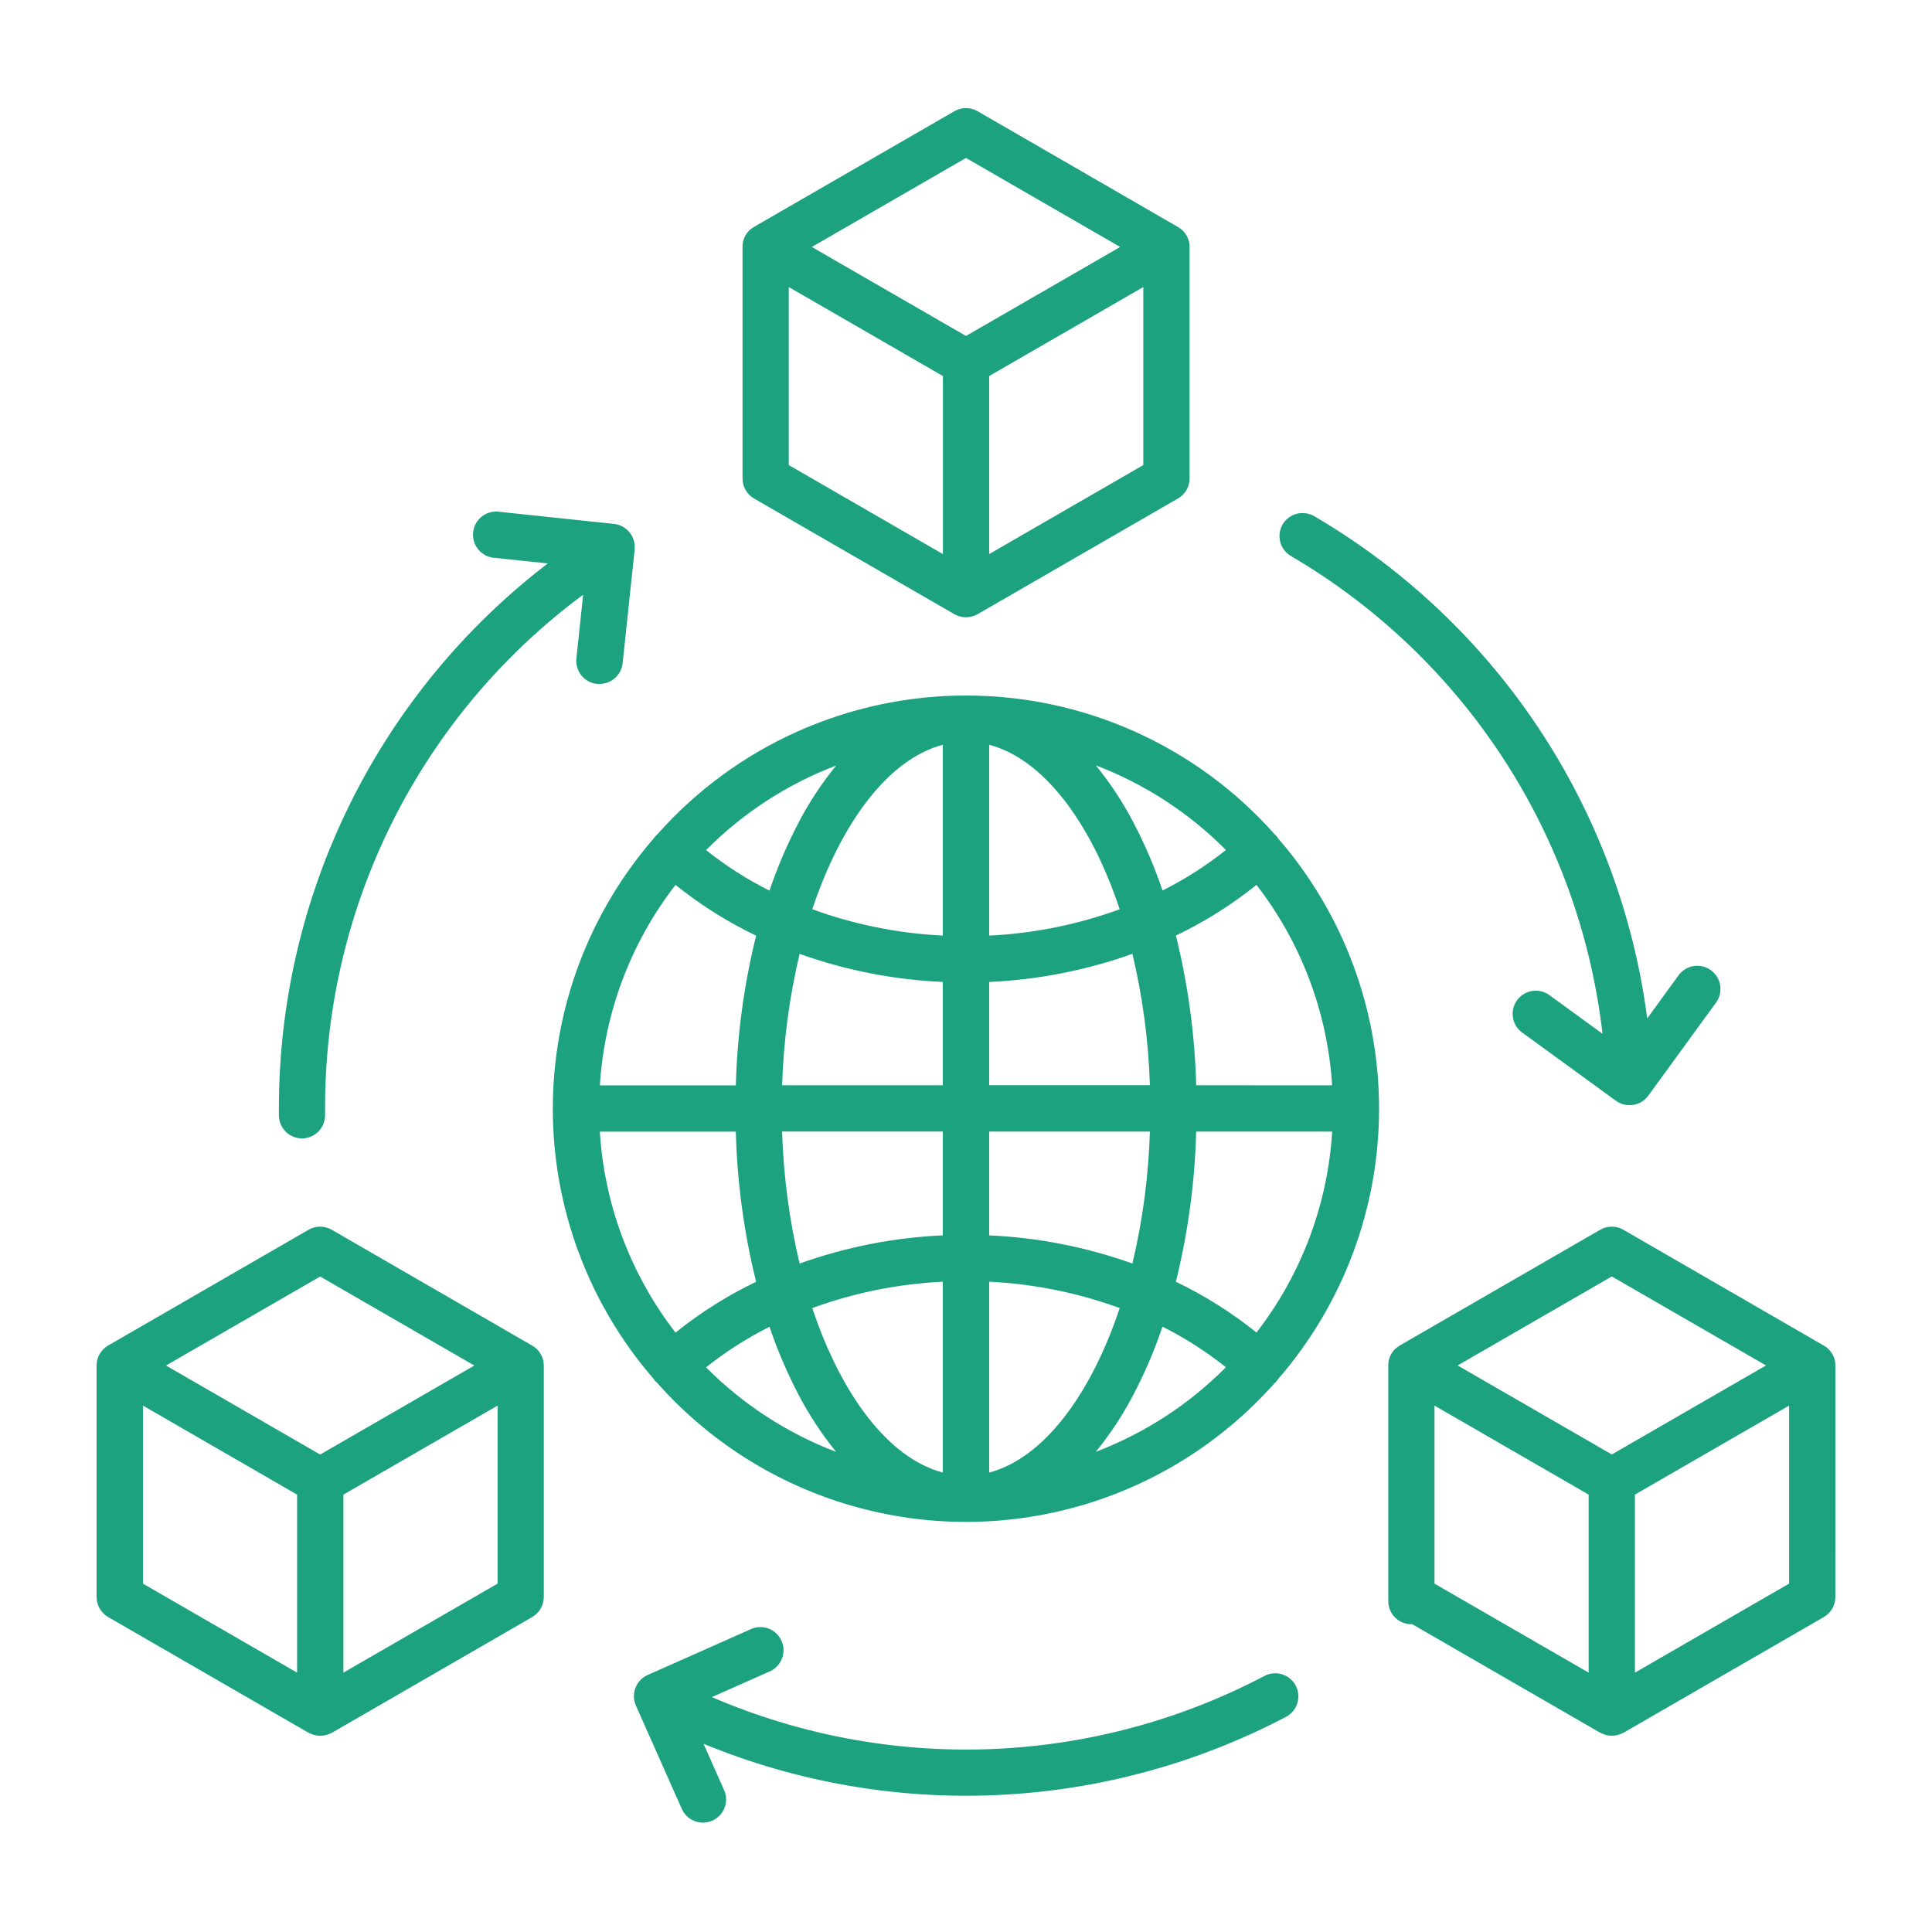<svg xmlns="http://www.w3.org/2000/svg" width="1200pt" height="1200pt" viewBox="0 0 1200 1200"><path d="m792.82 519.27c-0.348-0.379-0.715-0.734-1.105-1.07-24.035-27.113-53.555-48.82-86.602-63.68s-68.875-22.531-105.11-22.516c-36.234-0.012-72.059 7.668-105.11 22.531s-62.562 36.57-86.594 63.688c-0.395 0.34-0.766 0.699-1.117 1.082-0.461 0.504-0.887 1.043-1.273 1.605-40.34 46.57-62.547 106.12-62.547 167.74 0 61.613 22.207 121.16 62.547 167.73 0.379 0.566 0.801 1.098 1.262 1.598 0.352 0.387 0.73 0.754 1.129 1.09 32.148 36.25 73.914 62.641 120.46 76.109 46.539 13.473 95.945 13.473 142.48 0 46.543-13.469 88.309-39.859 120.46-76.109 0.391-0.336 0.758-0.699 1.105-1.078 0.438-0.496 0.84-1.027 1.199-1.586 40.352-46.57 62.566-106.13 62.566-167.75 0-61.621-22.215-121.18-62.566-167.75-0.355-0.57-0.754-1.117-1.188-1.629zm-12.395 308.4c-15.418-12.41-32.219-22.996-50.066-31.547 7.562-30.547 11.793-61.82 12.613-93.277h84.469c-2.797 45.379-19.18 88.867-47.016 124.81zm-407.86-124.8h84.469-0.004c0.82 31.457 5.051 62.73 12.613 93.277-17.848 8.551-34.648 19.137-50.066 31.547-27.836-35.965-44.215-79.469-47.016-124.86zm47.012-153.26c15.418 12.41 32.219 22.996 50.066 31.547-7.535 30.449-11.758 61.621-12.602 92.977h-84.453c2.848-45.277 19.219-88.656 46.988-124.52zm194.82 60.297c30.363-1.352 60.352-7.238 88.969-17.469 6.359 26.762 10 54.102 10.859 81.598h-99.828zm0-28.801v-118.51c33.469 8.785 62.93 47.711 81.07 102.17h0.004c-26.047 9.5-53.379 15.012-81.074 16.355zm-28.801-118.52v118.52l0.004 0.004c-27.695-1.344-55.027-6.856-81.074-16.359 18.168-54.441 47.629-93.371 81.074-102.15zm0 147.31v64.176h-99.801c0.859-27.496 4.5-54.832 10.859-81.598 28.613 10.215 58.594 16.094 88.945 17.434zm-99.84 92.93h99.844v64.477c-30.355 1.363-60.336 7.266-88.945 17.508-6.391-26.887-10.035-54.352-10.871-81.973zm99.84 93.266v118.52c-33.469-8.785-62.93-47.711-81.07-102.16 26.047-9.508 53.379-15.023 81.074-16.355zm28.801 118.52v-118.51c27.695 1.336 55.027 6.856 81.074 16.367-18.168 54.441-47.629 93.371-81.074 102.16zm0-147.31v-64.465h99.828c-0.828 27.617-4.465 55.078-10.859 81.961-28.617-10.234-58.605-16.129-88.969-17.484zm128.58-93.227 0.004-0.004c-0.84-31.355-5.07-62.527-12.613-92.973 17.844-8.535 34.637-19.102 50.055-31.488 27.77 35.867 44.141 79.246 46.988 124.52zm18.492-146.15 0.004-0.004c-12.234 9.738-25.441 18.184-39.41 25.203-4.941-14.676-11.051-28.934-18.262-42.637-6.516-12.445-14.273-24.203-23.148-35.09 30.363 11.566 57.906 29.477 80.797 52.539zm-242.1-52.453c-8.875 10.891-16.637 22.645-23.16 35.086-7.203 13.711-13.305 27.973-18.25 42.648-13.969-7.019-27.176-15.465-39.41-25.199 22.895-23.066 50.449-40.977 80.82-52.535zm-80.82 373.81c12.23-9.742 25.438-18.188 39.41-25.203 4.945 14.668 11.051 28.922 18.25 42.625 6.527 12.445 14.285 24.203 23.16 35.102-30.367-11.566-57.918-29.473-80.82-52.523zm242.07 52.477h0.004c8.875-10.895 16.629-22.656 23.148-35.102 7.211-13.703 13.316-27.961 18.262-42.637 13.969 7.019 27.176 15.465 39.41 25.199-22.902 23.059-50.453 40.969-80.82 52.539zm-212.31-592.15 124.49 71.879 0.109 0.059h-0.004c0.52 0.293 1.051 0.551 1.598 0.781h0.07c0.504 0.203 1.02 0.371 1.547 0.527l0.406 0.109c0.434 0.098 0.863 0.191 1.309 0.254l0.434 0.07h0.004c0.566 0.066 1.141 0.102 1.715 0.105 0.57-0.004 1.137-0.039 1.703-0.105l0.445-0.07c0.441-0.07 0.871-0.156 1.297-0.254l0.434-0.109h-0.004c0.516-0.141 1.02-0.312 1.512-0.516h0.109c0.539-0.23 1.062-0.488 1.57-0.781l0.121-0.059 124.51-71.891c4.449-2.57 7.191-7.309 7.199-12.445v-143.89c0.004-0.586-0.035-1.172-0.117-1.754v-0.121c-0.078-0.523-0.18-1.043-0.312-1.559l-0.121-0.434c-0.121-0.406-0.266-0.809-0.434-1.199l-0.156-0.434v0.004c-0.223-0.516-0.477-1.016-0.754-1.5-0.281-0.488-0.594-0.961-0.938-1.406l-0.277-0.348c-0.277-0.348-0.562-0.684-0.863-0.996l-0.312-0.312h0.004c-0.383-0.375-0.781-0.727-1.203-1.055l-0.086-0.07 0.004-0.004c-0.469-0.355-0.957-0.684-1.465-0.98l-0.109-0.07-124.55-71.969c-2.188-1.262-4.672-1.93-7.199-1.93s-5.012 0.668-7.199 1.93l-124.5 71.879-0.098 0.07v0.004c-0.512 0.297-1.004 0.625-1.477 0.984h-0.07c-0.422 0.336-0.828 0.695-1.199 1.066l-0.312 0.312c-0.301 0.312-0.59 0.648-0.863 0.996l-0.277 0.348c-0.344 0.449-0.656 0.918-0.938 1.406-0.277 0.492-0.516 0.996-0.742 1.5l-0.156 0.434v-0.004c-0.164 0.395-0.309 0.793-0.434 1.203l-0.121 0.434 0.004-0.004c-0.137 0.516-0.238 1.035-0.312 1.559v0.121c-0.074 0.582-0.109 1.168-0.109 1.754v144.04c-0.008 5.117 2.703 9.855 7.117 12.445zm21.602-131.32 95.762 55.285v110.58l-95.762-55.297zm124.48 165.86v-110.58l95.746-55.285v110.57zm-14.398-246.04 95.762 55.285-95.762 55.281-95.762-55.285zm-262.37 748.16v-0.109c-0.074-0.531-0.18-1.055-0.312-1.57l-0.121-0.422c-0.121-0.406-0.266-0.809-0.43-1.199l-0.156-0.422c-0.227-0.516-0.469-1.02-0.742-1.512h-0.004c-0.285-0.48-0.598-0.945-0.934-1.391l-0.277-0.359c-0.277-0.348-0.562-0.672-0.863-0.984l-0.312-0.324c-0.383-0.367-0.785-0.715-1.199-1.043l-0.098-0.086c-0.469-0.352-0.957-0.676-1.465-0.973l-0.109-0.07-124.55-71.988c-2.188-1.266-4.672-1.93-7.199-1.93-2.527 0-5.012 0.664-7.199 1.93l-124.46 71.891-0.121 0.07v0.004c-0.5 0.289-0.98 0.617-1.438 0.973l-0.121 0.098c-0.406 0.324-0.793 0.672-1.199 1.031l-0.312 0.324c-0.301 0.312-0.59 0.648-0.863 0.996l-0.277 0.336v-0.004c-0.344 0.457-0.66 0.934-0.945 1.43-0.293 0.496-0.547 1.016-0.77 1.547l-0.156 0.383c-0.164 0.422-0.309 0.852-0.434 1.285l-0.109 0.395 0.004 0.004c-0.145 0.531-0.25 1.07-0.324 1.617v0.062c-0.086 0.586-0.129 1.18-0.133 1.773v143.88c0 2.527 0.664 5.012 1.926 7.203 1.266 2.191 3.082 4.012 5.273 5.273l124.5 71.891h0.121v0.004c0.508 0.289 1.031 0.551 1.57 0.777h0.109c0.492 0.203 0.996 0.375 1.512 0.52l0.434 0.109v-0.004c0.426 0.109 0.859 0.195 1.293 0.254l0.445 0.07c1.133 0.145 2.277 0.145 3.41 0l0.445-0.07h-0.004c0.438-0.059 0.871-0.145 1.297-0.254l0.469-0.094c0.512-0.145 1.02-0.316 1.512-0.516h0.109c0.539-0.23 1.062-0.492 1.57-0.781h0.121l124.45-71.906c4.449-2.566 7.191-7.309 7.203-12.441v-143.92c-0.008-0.59-0.055-1.18-0.133-1.762zm-138.76-53.398 95.762 55.285-95.762 55.285-95.758-55.289zm-110.07 127.16v-46.98l95.746 55.285v110.57l-95.746-55.281zm124.51 118.87v-110.57l95.762-55.285v110.57zm926.69-190.88c0-0.586-0.035-1.172-0.109-1.75v-0.109c-0.074-0.531-0.176-1.055-0.312-1.57l-0.121-0.422h0.004c-0.125-0.406-0.266-0.809-0.434-1.199l-0.156-0.422c-0.223-0.52-0.473-1.031-0.754-1.523-0.293-0.488-0.609-0.961-0.949-1.414l-0.277-0.348c-0.277-0.348-0.562-0.672-0.875-0.996l-0.301-0.312c-0.383-0.371-0.781-0.719-1.199-1.055l-0.086-0.07 0.004-0.004c-0.465-0.355-0.949-0.68-1.453-0.973l-0.121-0.07-124.55-71.965c-2.191-1.266-4.672-1.93-7.199-1.93-2.527 0-5.012 0.664-7.203 1.93l-124.47 71.891-0.121 0.07v0.004c-0.5 0.293-0.98 0.617-1.441 0.973l-0.121 0.098 0.004-0.004c-0.426 0.316-0.824 0.66-1.203 1.031l-0.324 0.324c-0.301 0.312-0.59 0.637-0.863 0.984l-0.277 0.359h0.004c-0.34 0.445-0.652 0.91-0.938 1.395-0.277 0.492-0.516 0.996-0.742 1.512l-0.156 0.422v-0.004c-0.168 0.395-0.312 0.793-0.434 1.199l-0.121 0.422c-0.133 0.516-0.234 1.035-0.312 1.559v0.121c-0.07 0.582-0.105 1.168-0.105 1.754v143.99c0 0.406 0 0.816 0.086 1.199h-0.004c-0.395 4.031 0.93 8.039 3.656 11.039 2.723 2.996 6.586 4.699 10.637 4.691h0.551l116.76 67.414h0.121v0.004c0.508 0.289 1.031 0.551 1.57 0.777h0.109c0.492 0.203 0.996 0.375 1.512 0.516l0.434 0.109h-0.004c0.43 0.109 0.859 0.195 1.297 0.254l0.445 0.07c1.129 0.145 2.277 0.145 3.406 0l0.445-0.07c0.438-0.059 0.867-0.145 1.297-0.254l0.434-0.109h-0.004c0.516-0.141 1.02-0.312 1.512-0.516h0.109c0.539-0.227 1.062-0.488 1.57-0.777h0.121l124.45-71.871c2.191-1.262 4.008-3.082 5.273-5.273 1.262-2.191 1.926-4.676 1.926-7.203zm-138.86-55.199 95.762 55.285-95.762 55.285-95.762-55.285zm-110.14 80.219 95.746 55.285v110.58l-95.746-55.281zm124.5 165.86v-110.58l95.762-55.285v110.58zm-218.84-713.18c1.941-3.277 5.102-5.652 8.789-6.609 3.688-0.953 7.606-0.406 10.891 1.523 55.98 32.766 103.72 77.91 139.57 131.98 35.84 54.066 58.836 115.62 67.219 179.94l19.199-26.398c2.191-3.219 5.598-5.414 9.438-6.082 3.836-0.664 7.781 0.25 10.934 2.543 3.152 2.293 5.238 5.762 5.785 9.621 0.551 3.856-0.488 7.769-2.875 10.852l-41.855 57.516-0.086 0.098v-0.004c-0.312 0.422-0.648 0.824-1.008 1.199l-0.266 0.266c-0.277 0.277-0.562 0.551-0.863 0.816-0.301 0.266-0.324 0.266-0.48 0.395-0.156 0.133-0.504 0.383-0.77 0.562l-0.527 0.348c-0.289 0.18-0.59 0.348-0.887 0.516l-0.457 0.238c-0.434 0.203-0.875 0.395-1.332 0.562h-0.07c-0.504 0.18-1.02 0.324-1.547 0.457l-0.312 0.059c-0.395 0.086-0.793 0.156-1.199 0.203v0.008c-0.199 0.031-0.402 0.051-0.602 0.059l-0.648 0.059h-0.625v0.004c-0.637-0.012-1.273-0.062-1.906-0.156l-0.445-0.059v-0.004c-0.637-0.102-1.266-0.25-1.883-0.441l-0.266-0.098c-0.59-0.203-1.172-0.441-1.738-0.707l-0.238-0.121c-0.609-0.312-1.195-0.672-1.754-1.066l-0.168-0.098-57.516-41.855c-3.34-2.141-5.644-5.566-6.379-9.465-0.73-3.894 0.176-7.922 2.512-11.129 2.336-3.207 5.887-5.309 9.82-5.812 3.938-0.5 7.902 0.645 10.965 3.164l32.281 23.496c-7.039-61.09-28.191-119.71-61.785-171.21-33.598-51.504-78.715-94.488-131.79-125.55-3.266-1.934-5.637-5.078-6.598-8.75-0.957-3.672-0.43-7.574 1.473-10.859zm-623.43 367.15v-4.273 0.004c-0.055-65.48 14.98-130.09 43.941-188.82 28.961-58.73 71.07-109.99 123.05-149.81l-32.641-3.457h0.004c-3.973-0.168-7.699-1.973-10.293-4.984-2.598-3.012-3.832-6.965-3.414-10.918 0.418-3.953 2.453-7.559 5.621-9.961 3.168-2.398 7.188-3.387 11.109-2.719l70.801 7.488h-0.004c3.375 0.363 6.512 1.91 8.855 4.363s3.746 5.652 3.961 9.039v0.07 1.199 0.59 0.551l-7.488 70.727v0.004c-0.387 3.535-2.07 6.805-4.727 9.172-2.652 2.367-6.09 3.672-9.648 3.656-0.52 0.031-1.039 0.031-1.559 0-3.789-0.41-7.258-2.301-9.656-5.262-2.394-2.965-3.519-6.754-3.125-10.543l4.188-39.602c-49.848 36.938-90.324 85.066-118.16 140.51-27.84 55.445-42.27 116.65-42.117 178.7v3.996c0.027 3.809-1.457 7.477-4.125 10.195-2.672 2.719-6.309 4.269-10.121 4.312h-0.133c-3.773-0.023-7.387-1.527-10.062-4.184-2.68-2.66-4.207-6.266-4.254-10.039zm631.57 354.06c1.77 3.371 2.133 7.309 1.008 10.945-1.125 3.641-3.644 6.684-7.008 8.469-55.41 29.102-116.53 45.684-179.05 48.574-62.523 2.894-124.91-7.973-182.77-31.832l13.129 29.555c1.723 4.625 0.961 9.809-2.023 13.738-2.984 3.934-7.773 6.062-12.691 5.644-4.918-0.422-9.277-3.328-11.555-7.707l-28.883-65.004c-1.527-3.477-1.617-7.418-0.254-10.961 1.363-3.547 4.074-6.406 7.535-7.965l65.004-28.883c4.625-1.727 9.812-0.961 13.742 2.023 3.93 2.984 6.059 7.773 5.641 12.691s-3.328 9.277-7.703 11.555l-36.742 16.32h-0.004c54.566 23.531 113.7 34.566 173.09 32.297 59.383-2.273 117.5-17.793 170.11-45.426 3.371-1.777 7.305-2.148 10.945-1.031 3.641 1.117 6.691 3.633 8.484 6.996z" fill="#1ca27f"></path></svg>